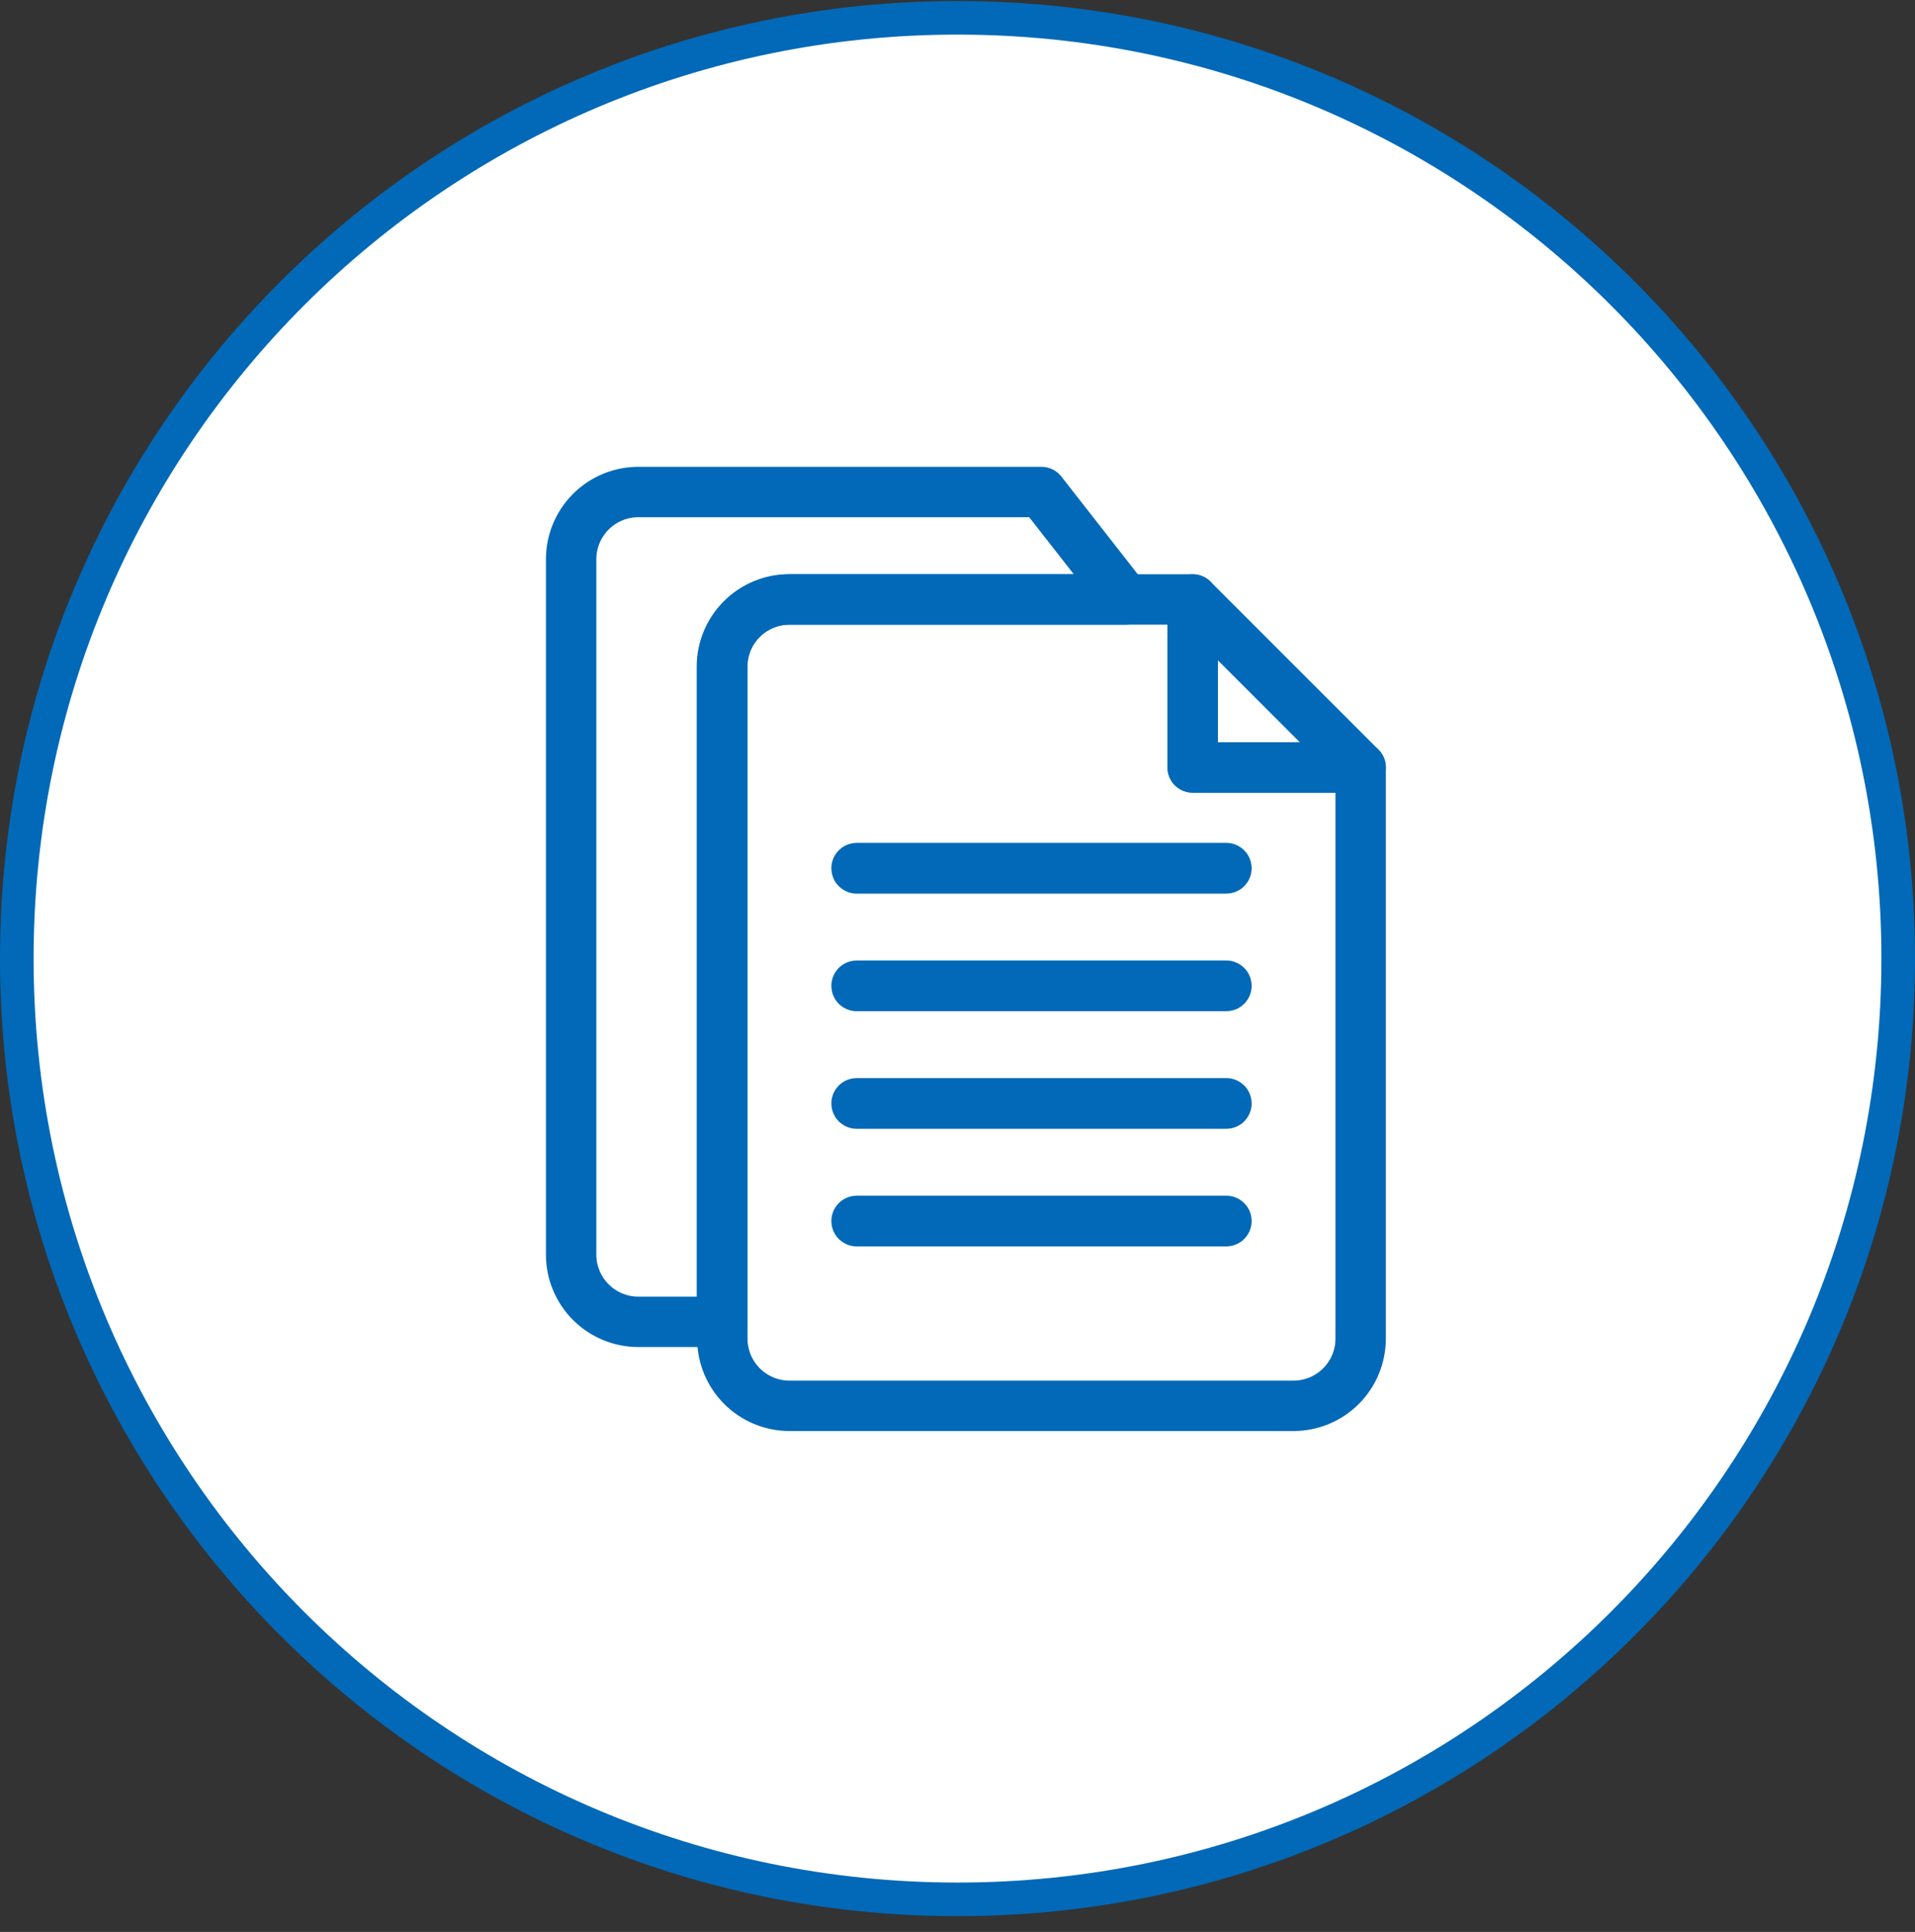 <svg width="114" height="115" viewBox="0 0 114 115" fill="none" xmlns="http://www.w3.org/2000/svg">
<rect x="0" y="0" width="114" height="115" fill="#333333" stroke="none"/>
<path d="M113 57.06C113 87.988 87.928 113.06 57 113.06C26.072 113.06 1 87.988 1 57.06C1 26.132 26.072 1.06 57 1.06C87.928 1.06 113 26.132 113 57.06Z" fill="white" stroke="#0169B8" stroke-width="2"/>
<path d="M71 35.683H47C45.939 35.683 44.922 36.105 44.172 36.855C43.421 37.605 43 38.622 43 39.683V79.683C43 80.744 43.421 81.761 44.172 82.511C44.922 83.262 45.939 83.683 47 83.683H77C78.061 83.683 79.078 83.262 79.828 82.511C80.579 81.761 81 80.744 81 79.683V45.683H71V35.683Z" stroke="#0169B8" stroke-width="3" stroke-linecap="round" stroke-linejoin="round"/>
<path d="M71 35.683V45.683H81L71 35.683ZM62 29.288H38C36.939 29.288 35.922 29.709 35.172 30.46C34.421 31.21 34 32.227 34 33.288V74.683C34 75.744 34.421 76.761 35.172 77.511C35.922 78.262 36.939 78.683 38 78.683H42.975V39.683C42.975 38.622 43.396 37.605 44.147 36.855C44.897 36.105 45.914 35.683 46.975 35.683H67L62 29.288ZM73 72.693H51C50.997 72.693 50.995 72.692 50.993 72.69C50.991 72.688 50.99 72.686 50.99 72.683C50.99 72.68 50.991 72.678 50.993 72.676C50.995 72.674 50.997 72.673 51 72.673H73C73.003 72.673 73.005 72.674 73.007 72.676C73.009 72.678 73.01 72.68 73.01 72.683C73.01 72.686 73.009 72.688 73.007 72.69C73.005 72.692 73.003 72.693 73 72.693ZM73 65.693H51C50.997 65.693 50.995 65.692 50.993 65.69C50.991 65.688 50.99 65.686 50.99 65.683C50.99 65.68 50.991 65.678 50.993 65.676C50.995 65.674 50.997 65.673 51 65.673H73C73.003 65.673 73.005 65.674 73.007 65.676C73.009 65.678 73.01 65.68 73.01 65.683C73.01 65.686 73.009 65.688 73.007 65.69C73.005 65.692 73.003 65.693 73 65.693Z" stroke="#0169B8" stroke-width="3" stroke-linecap="round" stroke-linejoin="round"/>
<path d="M73 58.693H51C50.997 58.693 50.995 58.692 50.993 58.69C50.991 58.688 50.99 58.686 50.99 58.683C50.99 58.681 50.991 58.678 50.993 58.676C50.995 58.674 50.997 58.673 51 58.673H73C73.003 58.673 73.005 58.674 73.007 58.676C73.009 58.678 73.01 58.681 73.01 58.683C73.01 58.686 73.009 58.688 73.007 58.69C73.005 58.692 73.003 58.693 73 58.693ZM73 51.693H51C50.997 51.693 50.995 51.692 50.993 51.69C50.991 51.688 50.99 51.686 50.99 51.683C50.99 51.681 50.991 51.678 50.993 51.676C50.995 51.674 50.997 51.673 51 51.673H73C73.003 51.673 73.005 51.674 73.007 51.676C73.009 51.678 73.01 51.681 73.01 51.683C73.01 51.686 73.009 51.688 73.007 51.69C73.005 51.692 73.003 51.693 73 51.693Z" stroke="#0169B8" stroke-width="3" stroke-linecap="round" stroke-linejoin="round"/>
</svg>
